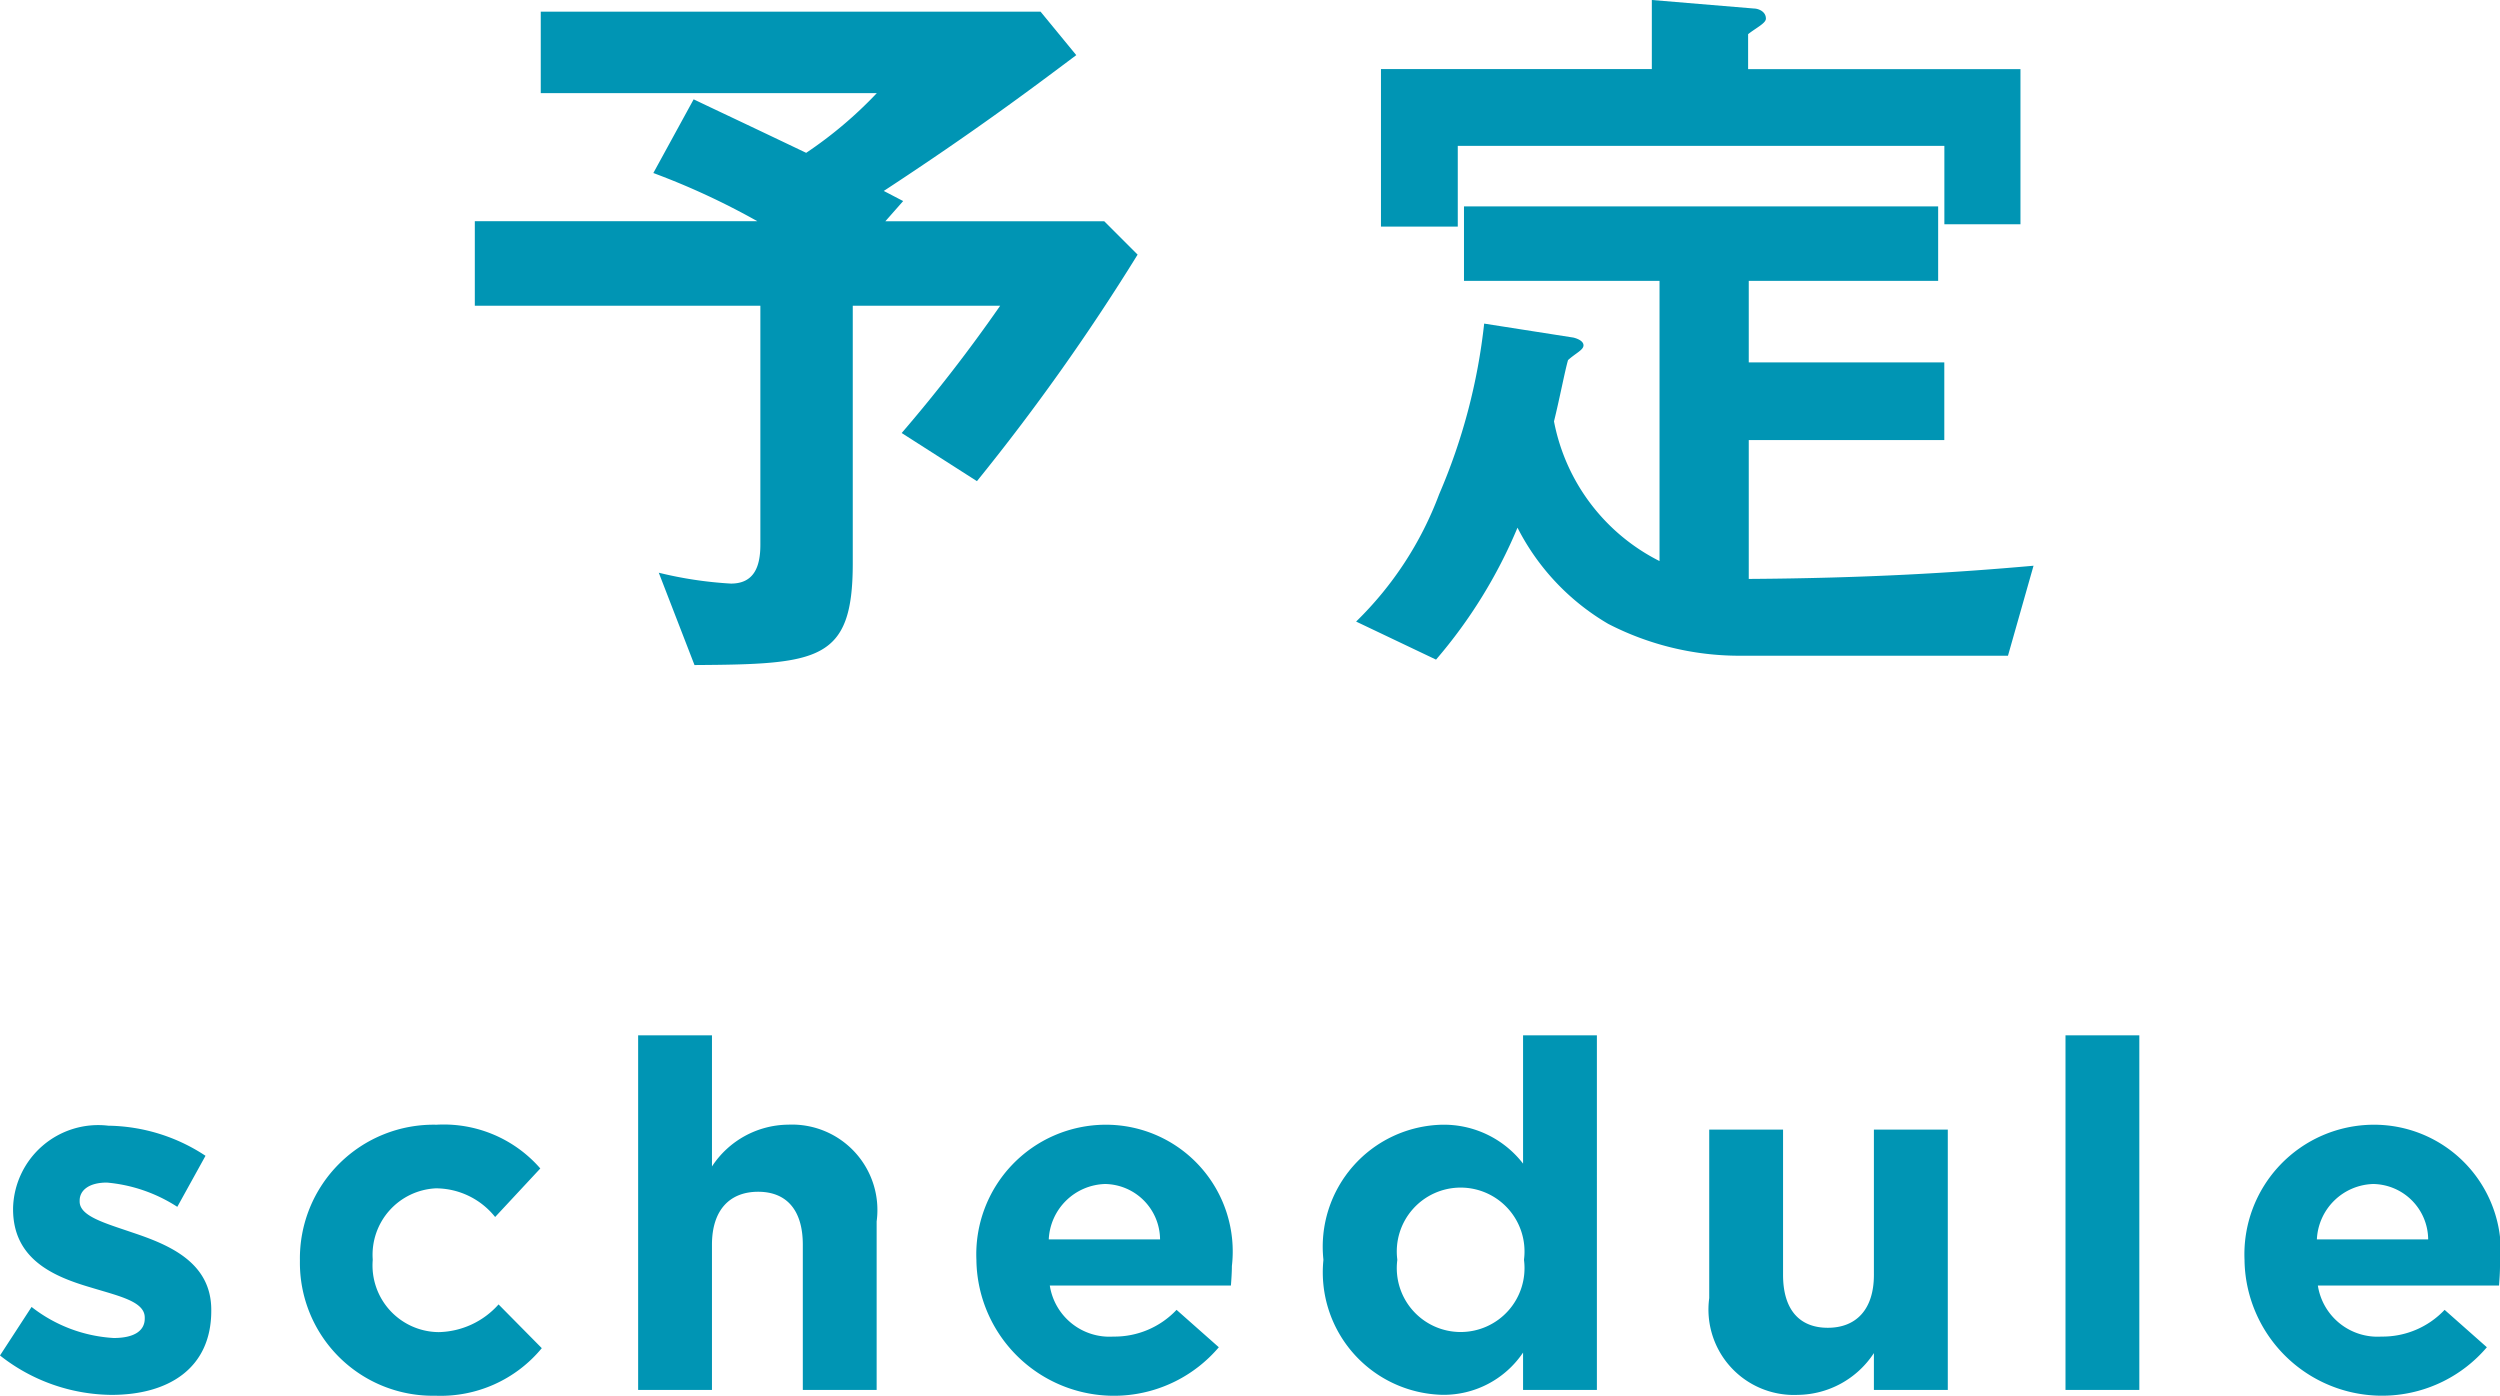 <svg xmlns="http://www.w3.org/2000/svg" viewBox="0 0 38.636 21.571"><defs><style>.cls-1{fill:#0095b4;}</style></defs><g id="レイヤー_2" data-name="レイヤー 2"><g id="レイアウト"><path class="cls-1" d="M15.098,7.436l-1.163-.744A24.028,24.028,0,0,0,15.457,4.725H13.179V8.707c0,1.511-.527,1.559-2.446,1.571l-.552-1.427a6.121,6.121,0,0,0,1.115.168c.359,0,.455-.264.455-.6V4.725H7.338V3.418h4.365a11.303,11.303,0,0,0-1.606-.744l.623-1.139c.324.156.636.3,1.739.827a6.421,6.421,0,0,0,1.092-.923H8.357V.18h7.724l.552.672c-.72.54-1.583,1.187-2.975,2.099.048.024.252.132.3.156l-.275.312h3.382l.516.516A33.651,33.651,0,0,1,15.098,7.436Z"/><path class="cls-1" d="M31.032,10.134H26.87a4.424,4.424,0,0,1-2.015-.492,3.627,3.627,0,0,1-1.403-1.487,7.645,7.645,0,0,1-1.259,2.039L20.958,9.606a5.379,5.379,0,0,0,1.283-1.967A9.164,9.164,0,0,0,22.937,5.001l1.379.216c.049.012.156.048.156.12s-.12.12-.239.228c-.049.168-.133.611-.217.947A3.062,3.062,0,0,0,25.647,8.671V4.341H22.625V3.19h7.328V4.341H27.026V5.601h3.022v1.2H27.026V8.947c1.823-.012,3.19-.096,4.401-.204Zm-.983-6.668V2.254H22.529V3.502H21.342V1.067h4.186V0l1.583.132c.048,0,.18.036.18.156,0,.072-.155.144-.275.24v.54h4.209V3.466Z"/><path class="cls-1" d="M0,20.948l.488-.75a2.27,2.27,0,0,0,1.269.48c.33,0,.48-.12.48-.3V20.362c0-.248-.391-.33-.834-.465-.562-.165-1.201-.428-1.201-1.209v-.015A1.316,1.316,0,0,1,1.674,17.397a2.789,2.789,0,0,1,1.502.465l-.436.789a2.385,2.385,0,0,0-1.089-.375c-.277,0-.42.12-.42.278v.015c0,.226.383.331.818.48.562.188,1.216.458,1.216,1.194v.015c0,.894-.668,1.299-1.539,1.299A2.818,2.818,0,0,1,0,20.948Z"/><path class="cls-1" d="M4.635,19.492v-.015a2.066,2.066,0,0,1,2.109-2.095,1.977,1.977,0,0,1,1.606.676l-.698.75a1.176,1.176,0,0,0-.916-.443,1.028,1.028,0,0,0-.976,1.096v.015A1.031,1.031,0,0,0,6.782,20.587a1.273,1.273,0,0,0,.923-.428l.668.676a2.025,2.025,0,0,1-1.644.735A2.054,2.054,0,0,1,4.635,19.492Z"/><path class="cls-1" d="M9.862,16h1.141v2.027a1.424,1.424,0,0,1,1.179-.646A1.32,1.32,0,0,1,13.548,18.876v2.605H12.407V19.236c0-.541-.256-.818-.69-.818-.436,0-.714.278-.714.818V21.481H9.862Z"/><path class="cls-1" d="M15.09,19.492v-.015a2.003,2.003,0,0,1,1.989-2.095,1.959,1.959,0,0,1,1.959,2.185c0,.09-.007.195-.015.3H16.224a.933.933,0,0,0,.983.789,1.318,1.318,0,0,0,.976-.413l.653.578a2.126,2.126,0,0,1-3.746-1.329Zm2.838-.338a.863.863,0,0,0-.849-.856.898.898,0,0,0-.871.856Z"/><path class="cls-1" d="M20.452,19.477v-.015a1.886,1.886,0,0,1,1.832-2.08,1.546,1.546,0,0,1,1.254.601V16h1.141V21.481H23.538v-.578a1.479,1.479,0,0,1-1.254.653A1.894,1.894,0,0,1,20.452,19.477Zm3.101,0v-.015a.987.987,0,1,0-1.959,0v.015a.987.987,0,1,0,1.959,0Z"/><path class="cls-1" d="M26.415,20.062V17.457h1.141v2.245c0,.541.256.818.691.818s.713-.278.713-.818V17.457h1.142V21.481H28.96v-.57a1.424,1.424,0,0,1-1.179.646A1.32,1.32,0,0,1,26.415,20.062Z"/><path class="cls-1" d="M31.921,16h1.141V21.481H31.921Z"/><path class="cls-1" d="M34.688,19.492v-.015a2.003,2.003,0,0,1,1.989-2.095,1.959,1.959,0,0,1,1.959,2.185c0,.09-.007.195-.015.3h-2.8a.933.933,0,0,0,.983.789,1.318,1.318,0,0,0,.976-.413l.653.578A2.126,2.126,0,0,1,34.688,19.492Zm2.838-.338a.863.863,0,0,0-.849-.856.898.898,0,0,0-.871.856Z"/></g></g></svg>